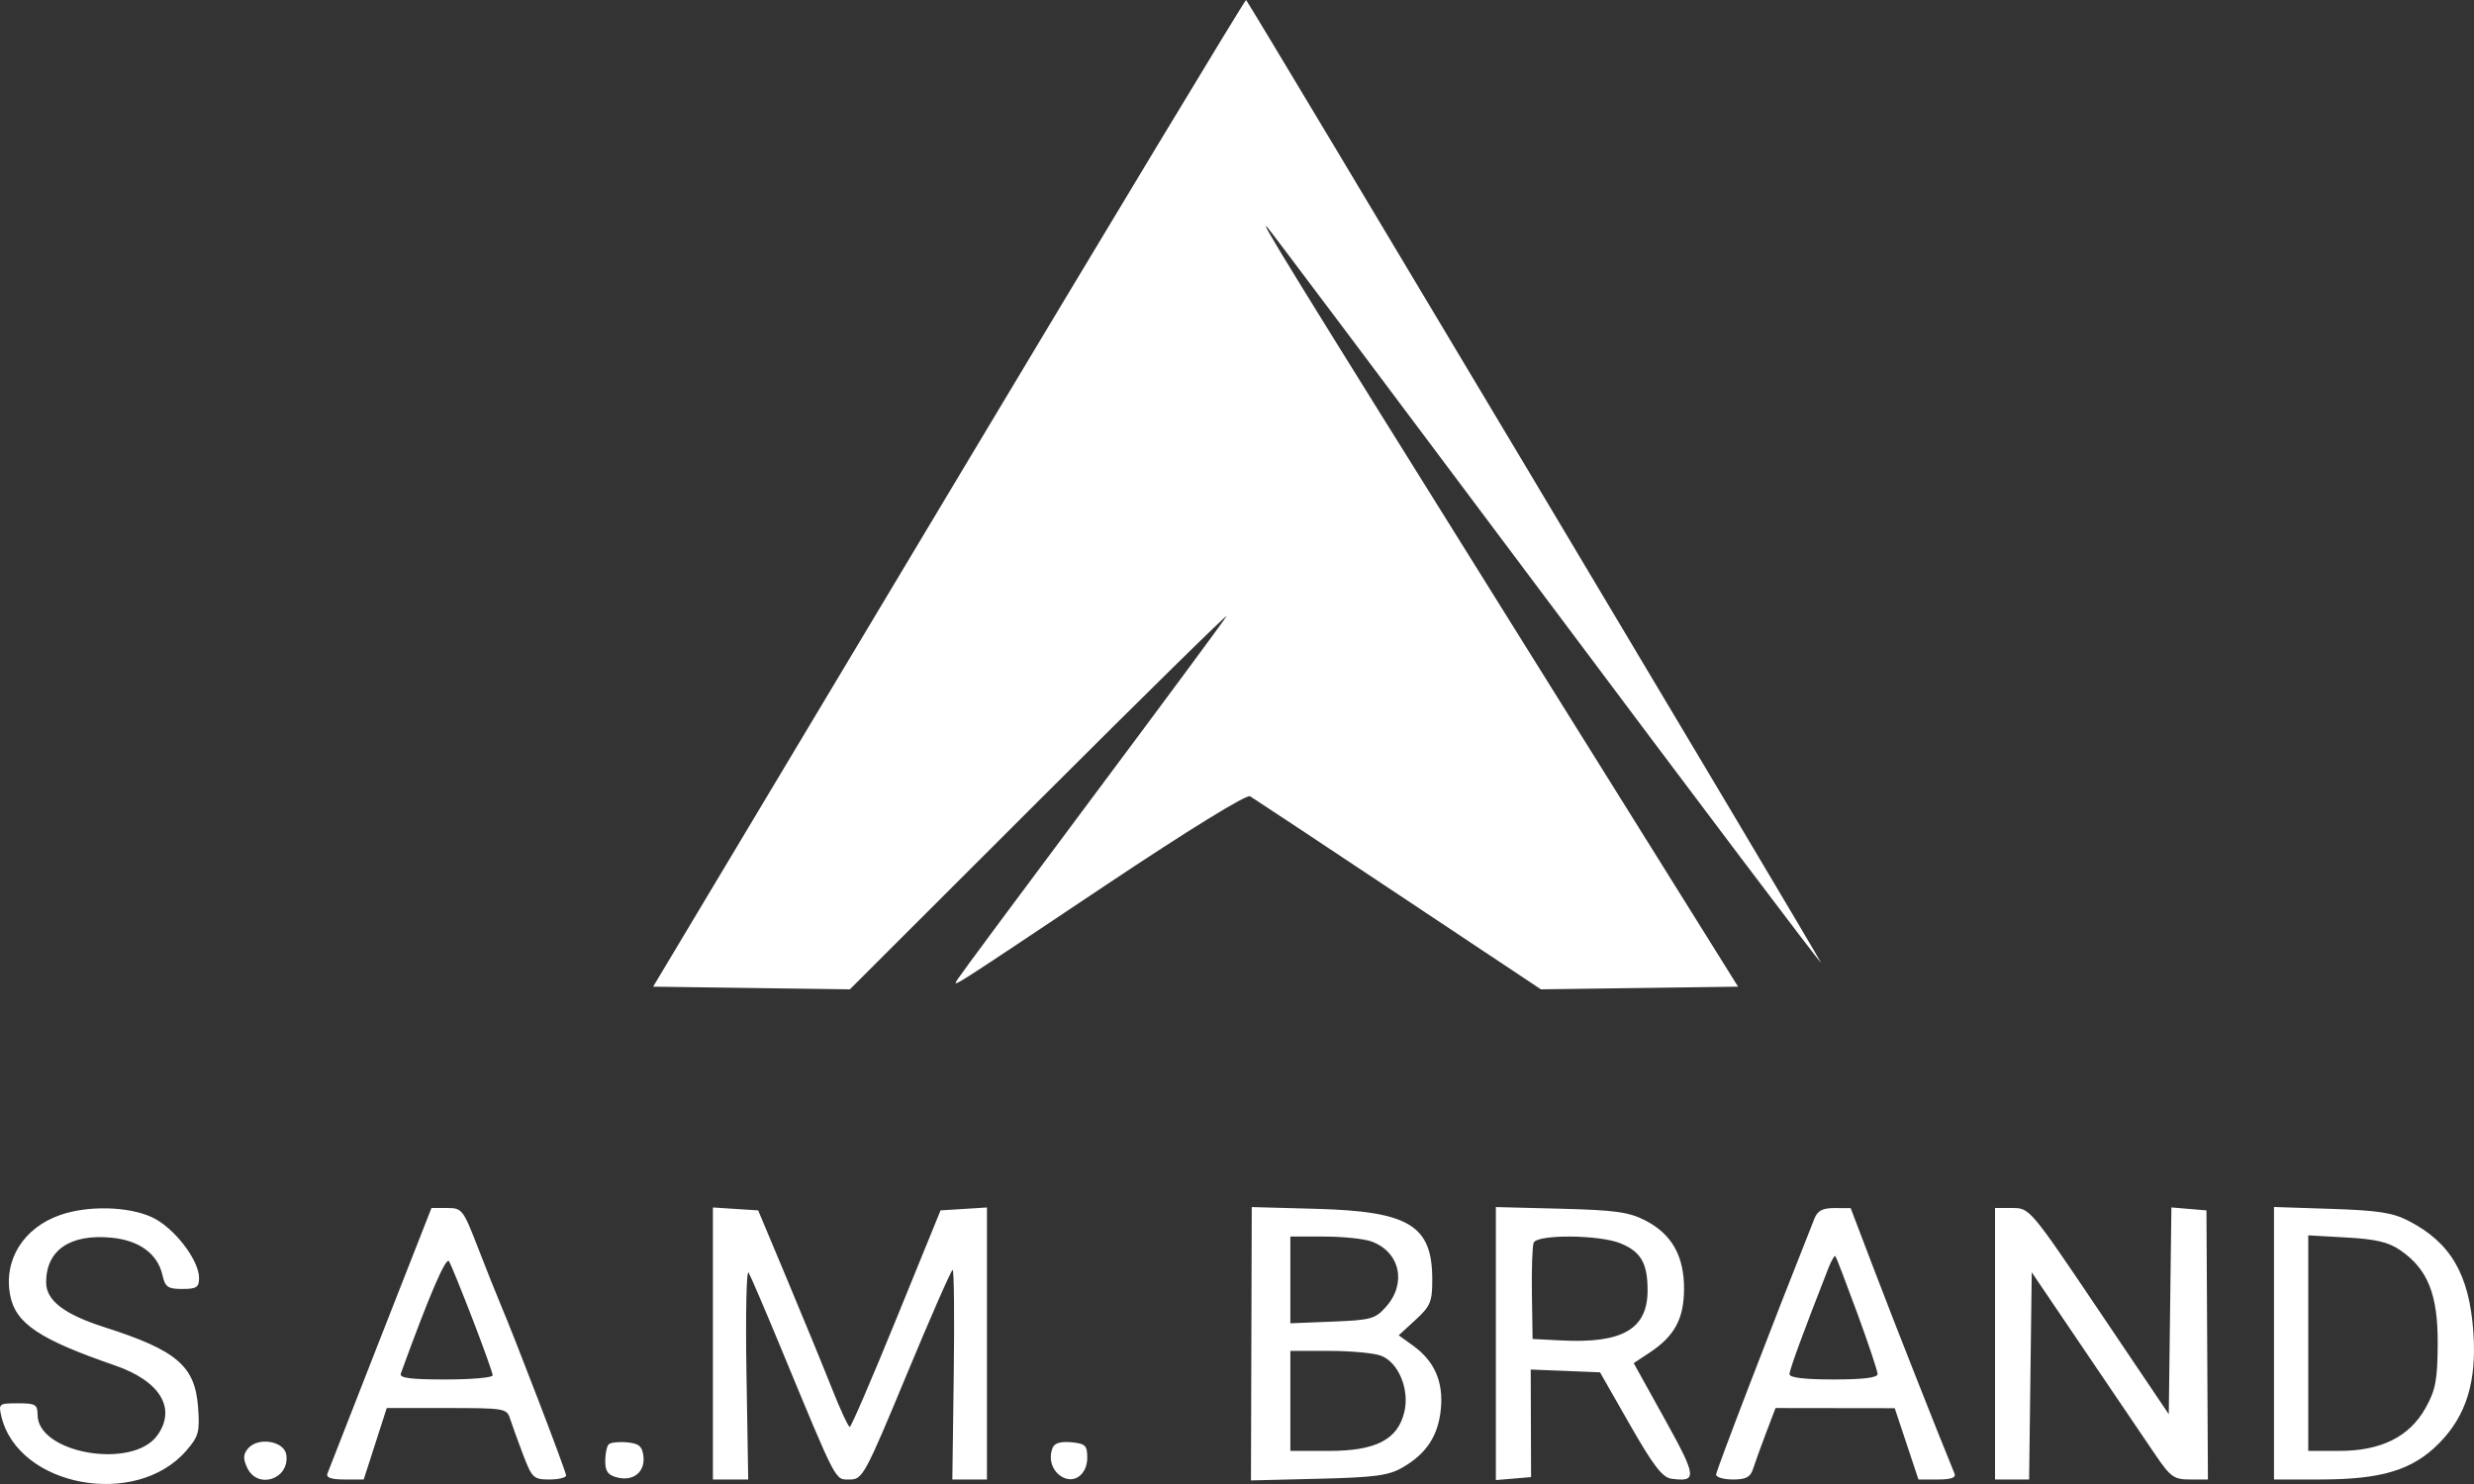 <?xml version="1.0" encoding="UTF-8"?> <svg xmlns="http://www.w3.org/2000/svg" width="125" height="75" viewBox="0 0 125 75" fill="none"><rect x="0" y="0" width="125" height="75" fill="#333333" stroke="none"/><path fill-rule="evenodd" clip-rule="evenodd" d="M47.945 24.893L33 49.865L37.97 49.933L42.94 50L52.553 40.397C57.84 35.115 62.08 30.948 61.974 31.138C61.869 31.328 58.819 35.452 55.196 40.303C51.573 45.154 48.514 49.279 48.399 49.47C48.126 49.923 47.668 50.213 55.873 44.733C60.055 41.94 62.983 40.136 63.162 40.243C63.327 40.341 66.7 42.577 70.658 45.211L77.855 50L82.836 49.933L87.817 49.865L76.531 31.784C65.105 13.478 63.596 11.028 64.024 11.474C64.155 11.61 70.503 20.065 78.131 30.263C85.759 40.461 92 48.733 92 48.645C92 48.517 63.203 0.28 62.959 0C62.921 -0.044 56.164 11.158 47.945 24.893Z" fill="white"></path><path fill-rule="evenodd" clip-rule="evenodd" d="M3.049 61.402C1.186 62.049 0.17 63.676 0.514 65.463C0.789 66.888 1.984 67.689 5.801 69.005C8.092 69.795 8.93 71.178 7.947 72.545C6.697 74.283 1.898 73.455 1.898 71.501C1.898 70.984 1.79 70.921 0.905 70.921C-0.053 70.921 -0.083 70.945 0.069 71.583C0.918 75.147 6.876 76.251 9.414 73.313C10.039 72.59 10.1 72.367 10.007 71.116C9.851 69.03 8.935 68.247 5.282 67.077C3.239 66.423 2.331 65.725 2.331 64.809C2.331 63.184 3.536 62.356 5.618 62.55C7.038 62.683 7.965 63.363 8.21 64.451C8.345 65.049 8.481 65.143 9.212 65.143C9.93 65.143 10.058 65.059 10.058 64.59C10.058 63.679 8.798 62.045 7.695 61.526C6.51 60.967 4.459 60.912 3.049 61.402ZM19.227 67.611C17.812 71.219 16.605 74.306 16.544 74.471C16.468 74.679 16.734 74.772 17.405 74.772H18.377L18.959 72.967L19.54 71.161H22.571C25.498 71.161 25.607 71.18 25.773 71.703C25.868 72.001 26.161 72.813 26.426 73.508C26.878 74.696 26.958 74.772 27.754 74.772C28.22 74.772 28.602 74.68 28.602 74.567C28.602 74.372 26.034 67.668 25.269 65.865C25.072 65.402 24.565 64.129 24.142 63.037C23.401 61.122 23.345 61.051 22.587 61.051H21.8L19.227 67.611ZM36.02 67.898V74.772H36.912H37.804L37.715 69.373C37.666 66.403 37.715 64.128 37.824 64.317C37.933 64.506 38.638 66.151 39.392 67.971C42.331 75.072 42.175 74.772 42.928 74.772C43.584 74.772 43.69 74.577 45.809 69.476C47.018 66.563 48.064 64.18 48.133 64.18C48.202 64.18 48.227 66.563 48.188 69.476L48.117 74.772H48.991H49.866V67.898V61.024L48.694 61.098L47.522 61.171L45.294 66.638C44.069 69.644 43.008 72.109 42.936 72.114C42.864 72.12 42.451 71.231 42.019 70.138C41.587 69.046 40.575 66.582 39.77 64.662L38.307 61.171L37.163 61.098L36.02 61.024V67.898ZM63.225 67.912L63.205 74.819L66.611 74.735C69.472 74.665 70.151 74.575 70.857 74.17C72.068 73.476 72.666 72.567 72.799 71.219C72.936 69.832 72.478 68.786 71.391 68.004L70.671 67.485L71.519 66.707C72.274 66.014 72.366 65.792 72.366 64.67C72.366 61.928 71.207 61.221 66.508 61.093L63.246 61.004L63.225 67.912ZM75.58 67.902V74.801L76.469 74.727L77.358 74.652L77.349 71.933L77.341 69.215L79.091 69.285L80.841 69.356L82.353 72.004C83.521 74.052 83.994 74.67 84.438 74.731C85.768 74.915 85.739 74.652 84.115 71.725L82.544 68.892L83.348 68.36C84.608 67.526 85.082 66.65 85.087 65.141C85.093 63.472 84.462 62.36 83.122 61.676C82.295 61.254 81.595 61.157 78.857 61.087L75.58 61.004V67.902ZM91.672 61.592C89.523 66.997 86.707 74.332 86.707 74.523C86.707 74.66 87.089 74.772 87.556 74.772C88.22 74.772 88.442 74.654 88.576 74.231C88.671 73.933 88.964 73.12 89.229 72.425L89.71 71.161L92.721 71.165L95.732 71.169L96.332 72.971L96.931 74.772H97.903C98.582 74.772 98.838 74.681 98.752 74.471C97.94 72.498 95.674 66.751 94.72 64.244L93.506 61.058L92.697 61.054C92.084 61.052 91.835 61.182 91.672 61.592ZM100.8 67.912V74.772H101.661H102.522L102.588 69.536L102.655 64.301L105.344 68.273C106.823 70.457 108.419 72.813 108.891 73.508C109.667 74.65 109.837 74.772 110.653 74.772H111.556L111.52 67.972L111.483 61.171L110.597 61.097L109.711 61.022L109.645 66.247L109.578 71.472L106.067 66.262C102.586 61.094 102.549 61.051 101.678 61.051H100.8V67.912ZM114.894 67.886V74.772H117.198C120.335 74.772 121.891 74.301 123.231 72.946C124.613 71.548 125.144 69.827 124.967 67.317C124.762 64.408 123.824 62.799 121.694 61.7C120.892 61.287 120.155 61.173 117.799 61.095L114.894 61V67.886ZM69.301 62.745C70.733 63.275 71.085 64.847 70.039 66.032C69.485 66.659 69.287 66.714 67.319 66.793L65.196 66.878V64.686V62.495H66.91C67.853 62.495 68.929 62.608 69.301 62.745ZM81.874 62.836C82.909 63.257 83.245 63.84 83.245 65.213C83.245 67.163 81.986 67.9 78.918 67.746L77.435 67.671L77.4 65.395C77.381 64.143 77.421 62.978 77.489 62.807C77.659 62.375 80.791 62.396 81.874 62.836ZM121.292 63.196C122.671 64.152 123.179 65.431 123.166 67.915C123.156 69.753 123.061 70.251 122.548 71.165C121.729 72.621 120.302 73.328 118.18 73.328H116.625V67.881V62.433L118.566 62.543C120.063 62.627 120.687 62.777 121.292 63.196ZM23.883 66.682C24.438 68.122 24.893 69.394 24.893 69.509C24.893 69.623 23.824 69.717 22.518 69.717C20.724 69.717 20.169 69.643 20.252 69.416C21.693 65.449 22.538 63.482 22.69 63.746C22.79 63.92 23.327 65.242 23.883 66.682ZM93.841 66.373C94.405 67.91 94.866 69.292 94.866 69.442C94.866 69.628 94.142 69.717 92.641 69.717C91.173 69.717 90.416 69.626 90.416 69.449C90.416 69.224 91.087 67.394 92.382 64.087C92.532 63.704 92.691 63.434 92.735 63.485C92.779 63.536 93.277 64.836 93.841 66.373ZM69.766 68.512C70.656 68.841 71.231 70.225 70.953 71.369C70.615 72.763 69.513 73.328 67.137 73.328H65.196V70.8V68.273H67.158C68.237 68.273 69.41 68.38 69.766 68.512ZM12.535 73.202C12.285 73.496 12.274 73.719 12.489 74.178C13.013 75.297 14.645 74.756 14.466 73.522C14.364 72.827 13.041 72.608 12.535 73.202ZM30.756 72.995C30.659 73.09 30.58 73.472 30.58 73.845C30.58 74.368 30.722 74.557 31.201 74.674C32.013 74.873 32.603 74.383 32.509 73.589C32.449 73.092 32.283 72.952 31.684 72.895C31.271 72.856 30.854 72.901 30.756 72.995ZM53.181 73.178C52.965 73.727 53.154 74.329 53.636 74.625C54.271 75.014 54.935 74.522 54.935 73.663C54.935 73.053 54.835 72.957 54.129 72.891C53.586 72.84 53.278 72.934 53.181 73.178Z" fill="white"></path></svg> 